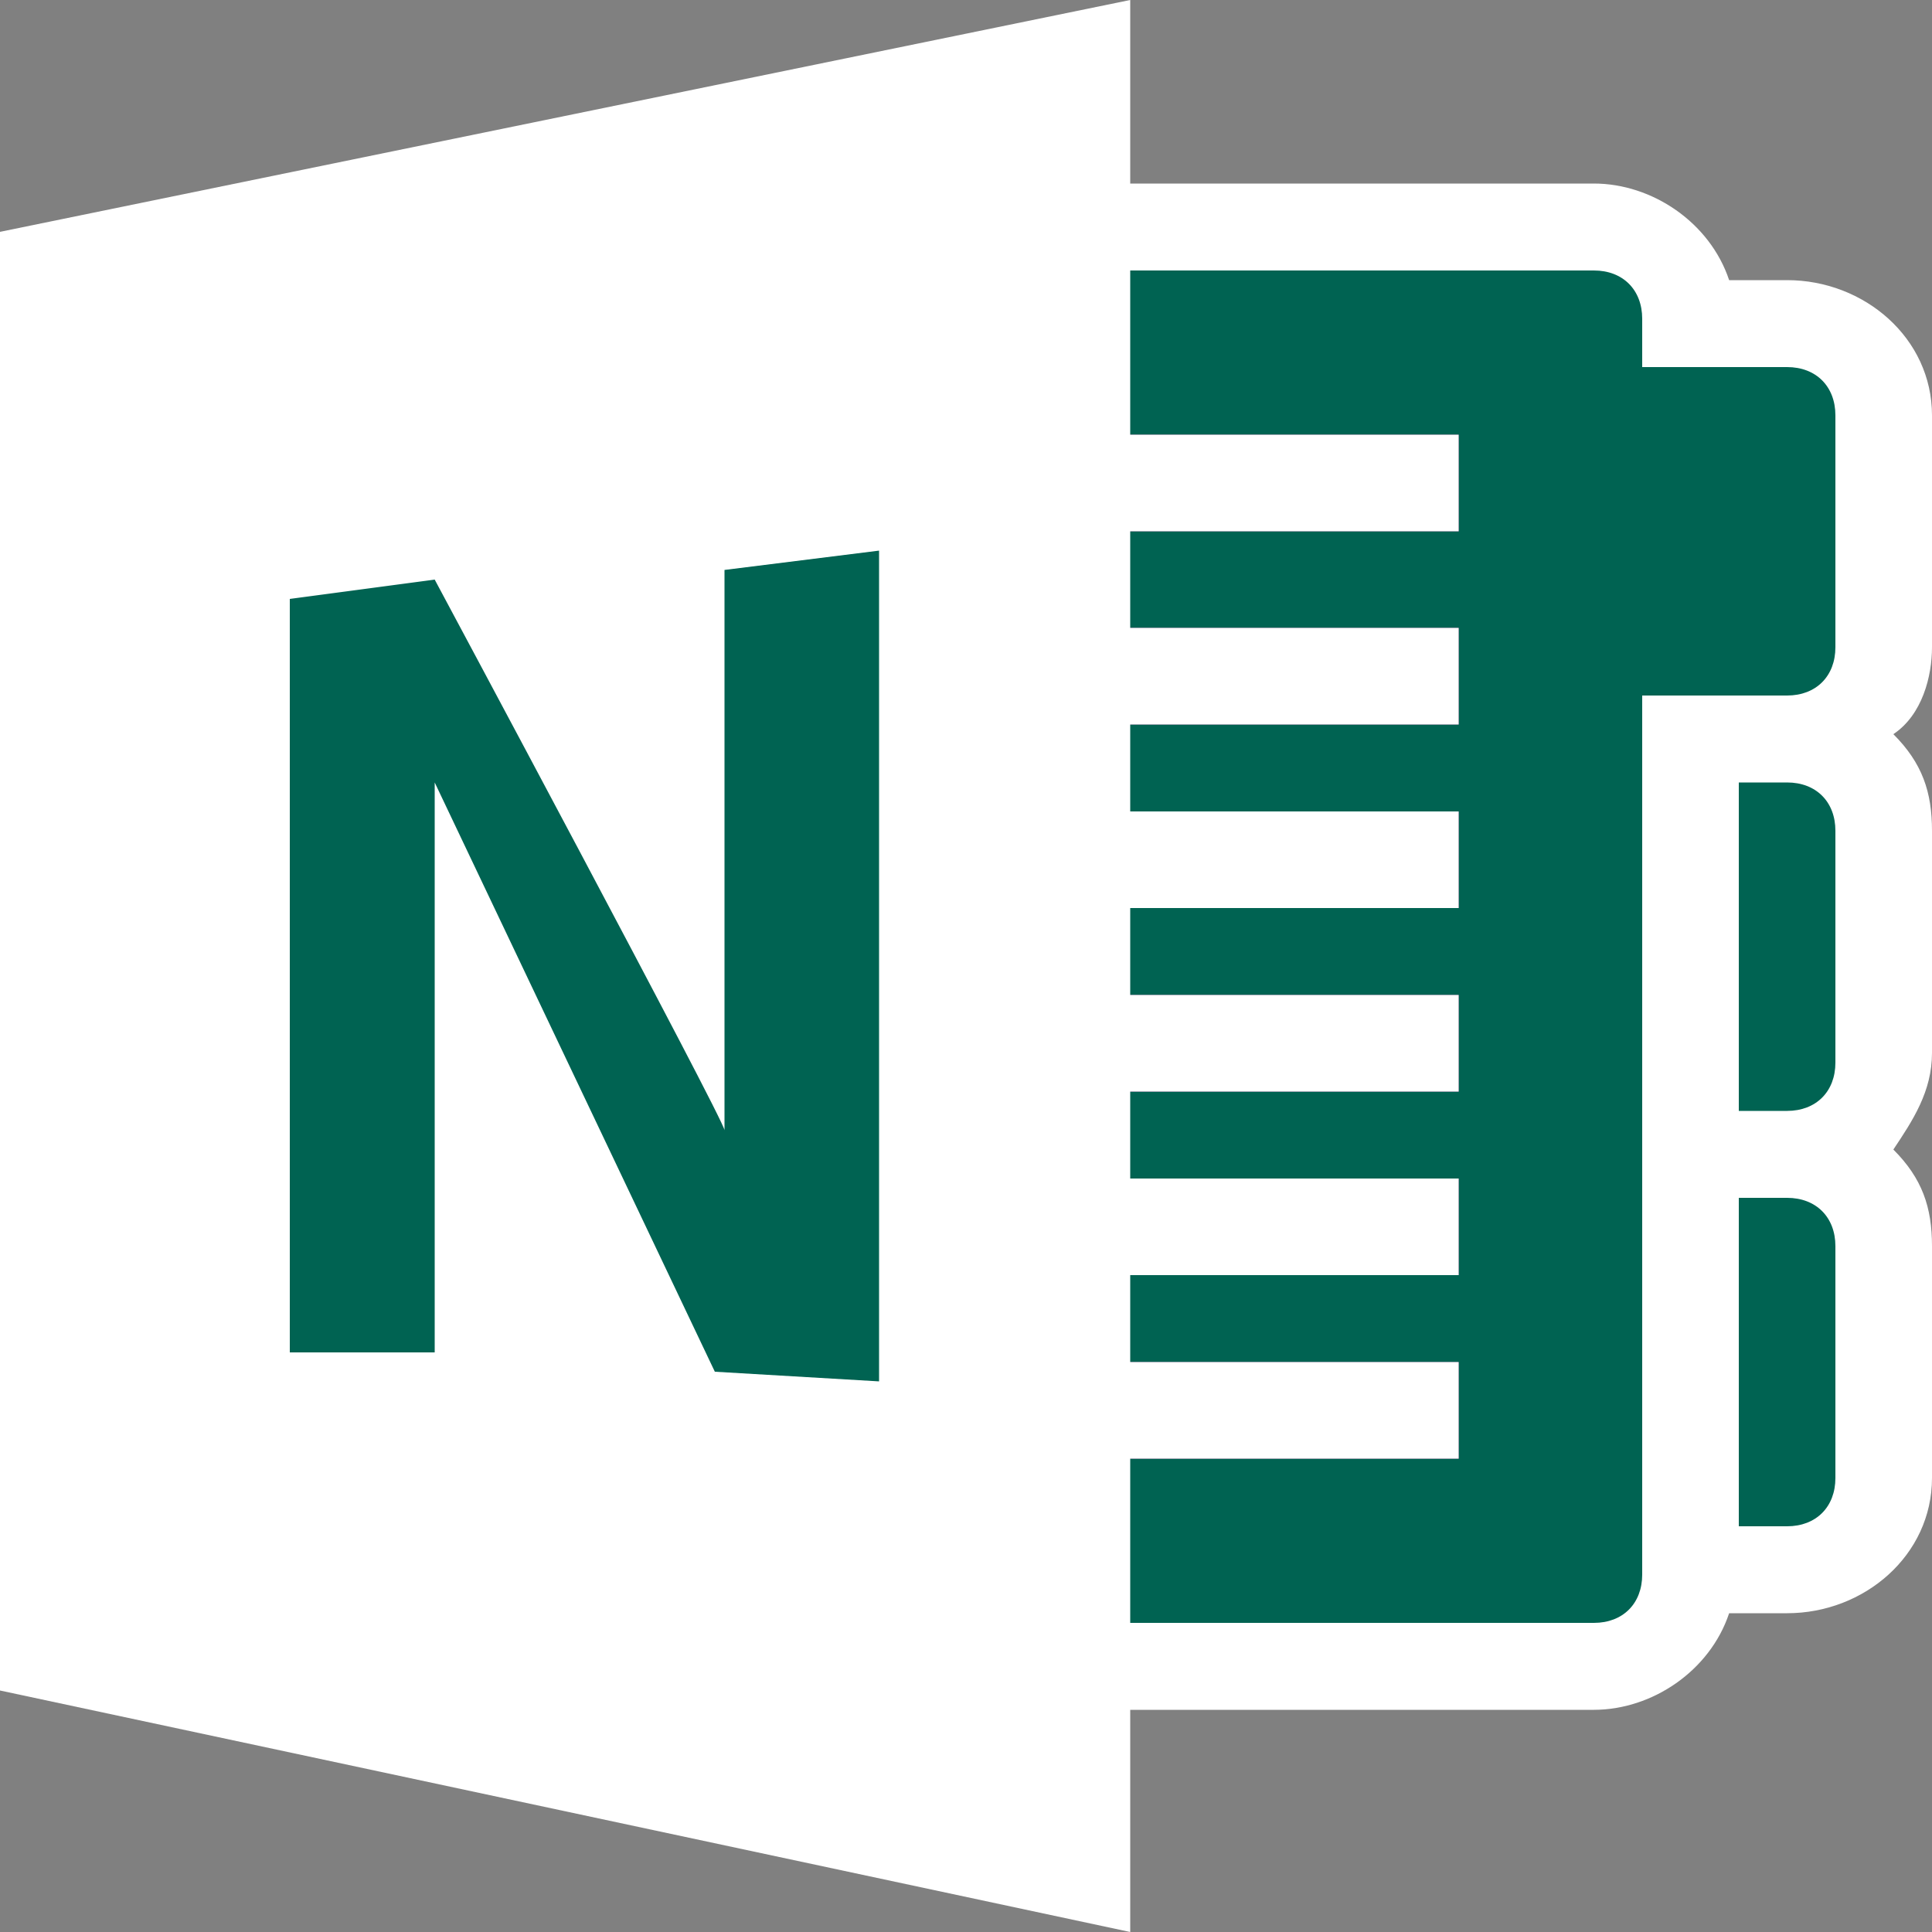 <?xml version="1.0" encoding="utf-8"?>
<!-- Generator: Adobe Illustrator 25.2.3, SVG Export Plug-In . SVG Version: 6.00 Build 0)  -->
<svg version="1.1" id="Layer_1" xmlns="http://www.w3.org/2000/svg" xmlns:xlink="http://www.w3.org/1999/xlink" x="0px" y="0px"
	 viewBox="0 0 20 20" style="enable-background:new 0 0 20 20;" xml:space="preserve">
<rect x="0" y="0" width="20" height="20" fill="#808080" stroke="none"/>
<style type="text/css">
	.st0{fill:#006352;}
	.st1{fill:#FFFFFF;}
	.st2{fill:#80397B;}
</style>
<g>
	<g>
		<g>
			<path class="st0" d="M7.4,17.4c-0.5,0-1-0.4-1-1V3.2c0-0.5,0.4-1,1-1h9.3c0.5,0,1,0.4,1,1h1c0.5,0,1,0.4,1,1v2.4c0,0.5-0.4,1-1,1
				c0.5,0,1,0.4,1,1V11c0,0.5-0.4,1-1,1c0,0,0,0,0,0c0.5,0,1,0.4,1,1v2.4c0,0.5-0.4,1-1,1c0,0,0,0,0,0h-1c0,0.5-0.4,1-1,1H7.4z"/>
		</g>
		<g>
			<path class="st1" d="M19,6.7c0,0.3-0.2,0.5-0.5,0.5H17v9.1c0,0.3-0.2,0.5-0.5,0.5H7.1c-0.3,0-0.5-0.2-0.5-0.5v-13
				c0-0.3,0.2-0.5,0.5-0.5h9.4c0.3,0,0.5,0.2,0.5,0.5v0.5h1.5C18.8,3.8,19,4,19,4.3L19,6.7z M19,11c0,0.3-0.2,0.5-0.5,0.5
				c0,0,0,0,0,0H18V8.1h0.5c0.3,0,0.5,0.2,0.5,0.5L19,11z M19,15.3c0,0.3-0.2,0.5-0.5,0.5H18v-3.4h0.5c0.3,0,0.5,0.2,0.5,0.5
				L19,15.3z M20,4.3c0-0.8-0.7-1.4-1.5-1.4h-0.6c-0.2-0.6-0.8-1-1.4-1H7.1c-0.8,0-1.5,0.6-1.5,1.4v13c0,0.8,0.7,1.4,1.5,1.4h9.4
				c0.6,0,1.2-0.4,1.4-1h0.6c0.8,0,1.5-0.6,1.5-1.4v-2.4c0-0.4-0.1-0.7-0.4-1c0.2-0.3,0.4-0.6,0.4-1V8.6c0-0.4-0.1-0.7-0.4-1
				C19.9,7.4,20,7,20,6.7L20,4.3z"/>
		</g>
		<g>
			<g>
				<path class="st2" d="M10.2,14.1h4.9v1h-4.9V14.1z M10.2,12.2h4.9v1h-4.9V12.2z M10.2,10.3h4.9v1h-4.9V10.3z M10.2,8.4h4.9v1
					h-4.9V8.4z M10.2,6.5h4.9v1h-4.9V6.5z M10.2,4.5h4.9v1h-4.9V4.5z"/>
			</g>
			<g>
				<path class="st1" d="M10.2,14.1h4.9v1h-4.9V14.1z M10.2,12.2h4.9v1h-4.9V12.2z M10.2,10.3h4.9v1h-4.9V10.3z M10.2,8.4h4.9v1
					h-4.9V8.4z M10.2,6.5h4.9v1h-4.9V6.5z M10.2,4.5h4.9v1h-4.9V4.5z"/>
			</g>
		</g>
		<g>
			<path class="st1" d="M11.7,0L0,2.4v15.1L11.7,20V0z"/>
		</g>
		<g>
			<path class="st0" d="M7.5,5.9v5.8c0-0.1-3-5.7-3-5.7L3,6.2V14L4.5,14c0,0,0-5.9,0-5.9l2.9,6.1l1.7,0.1V5.7L7.5,5.9z"/>
		</g>
	</g>
</g>
</svg>
